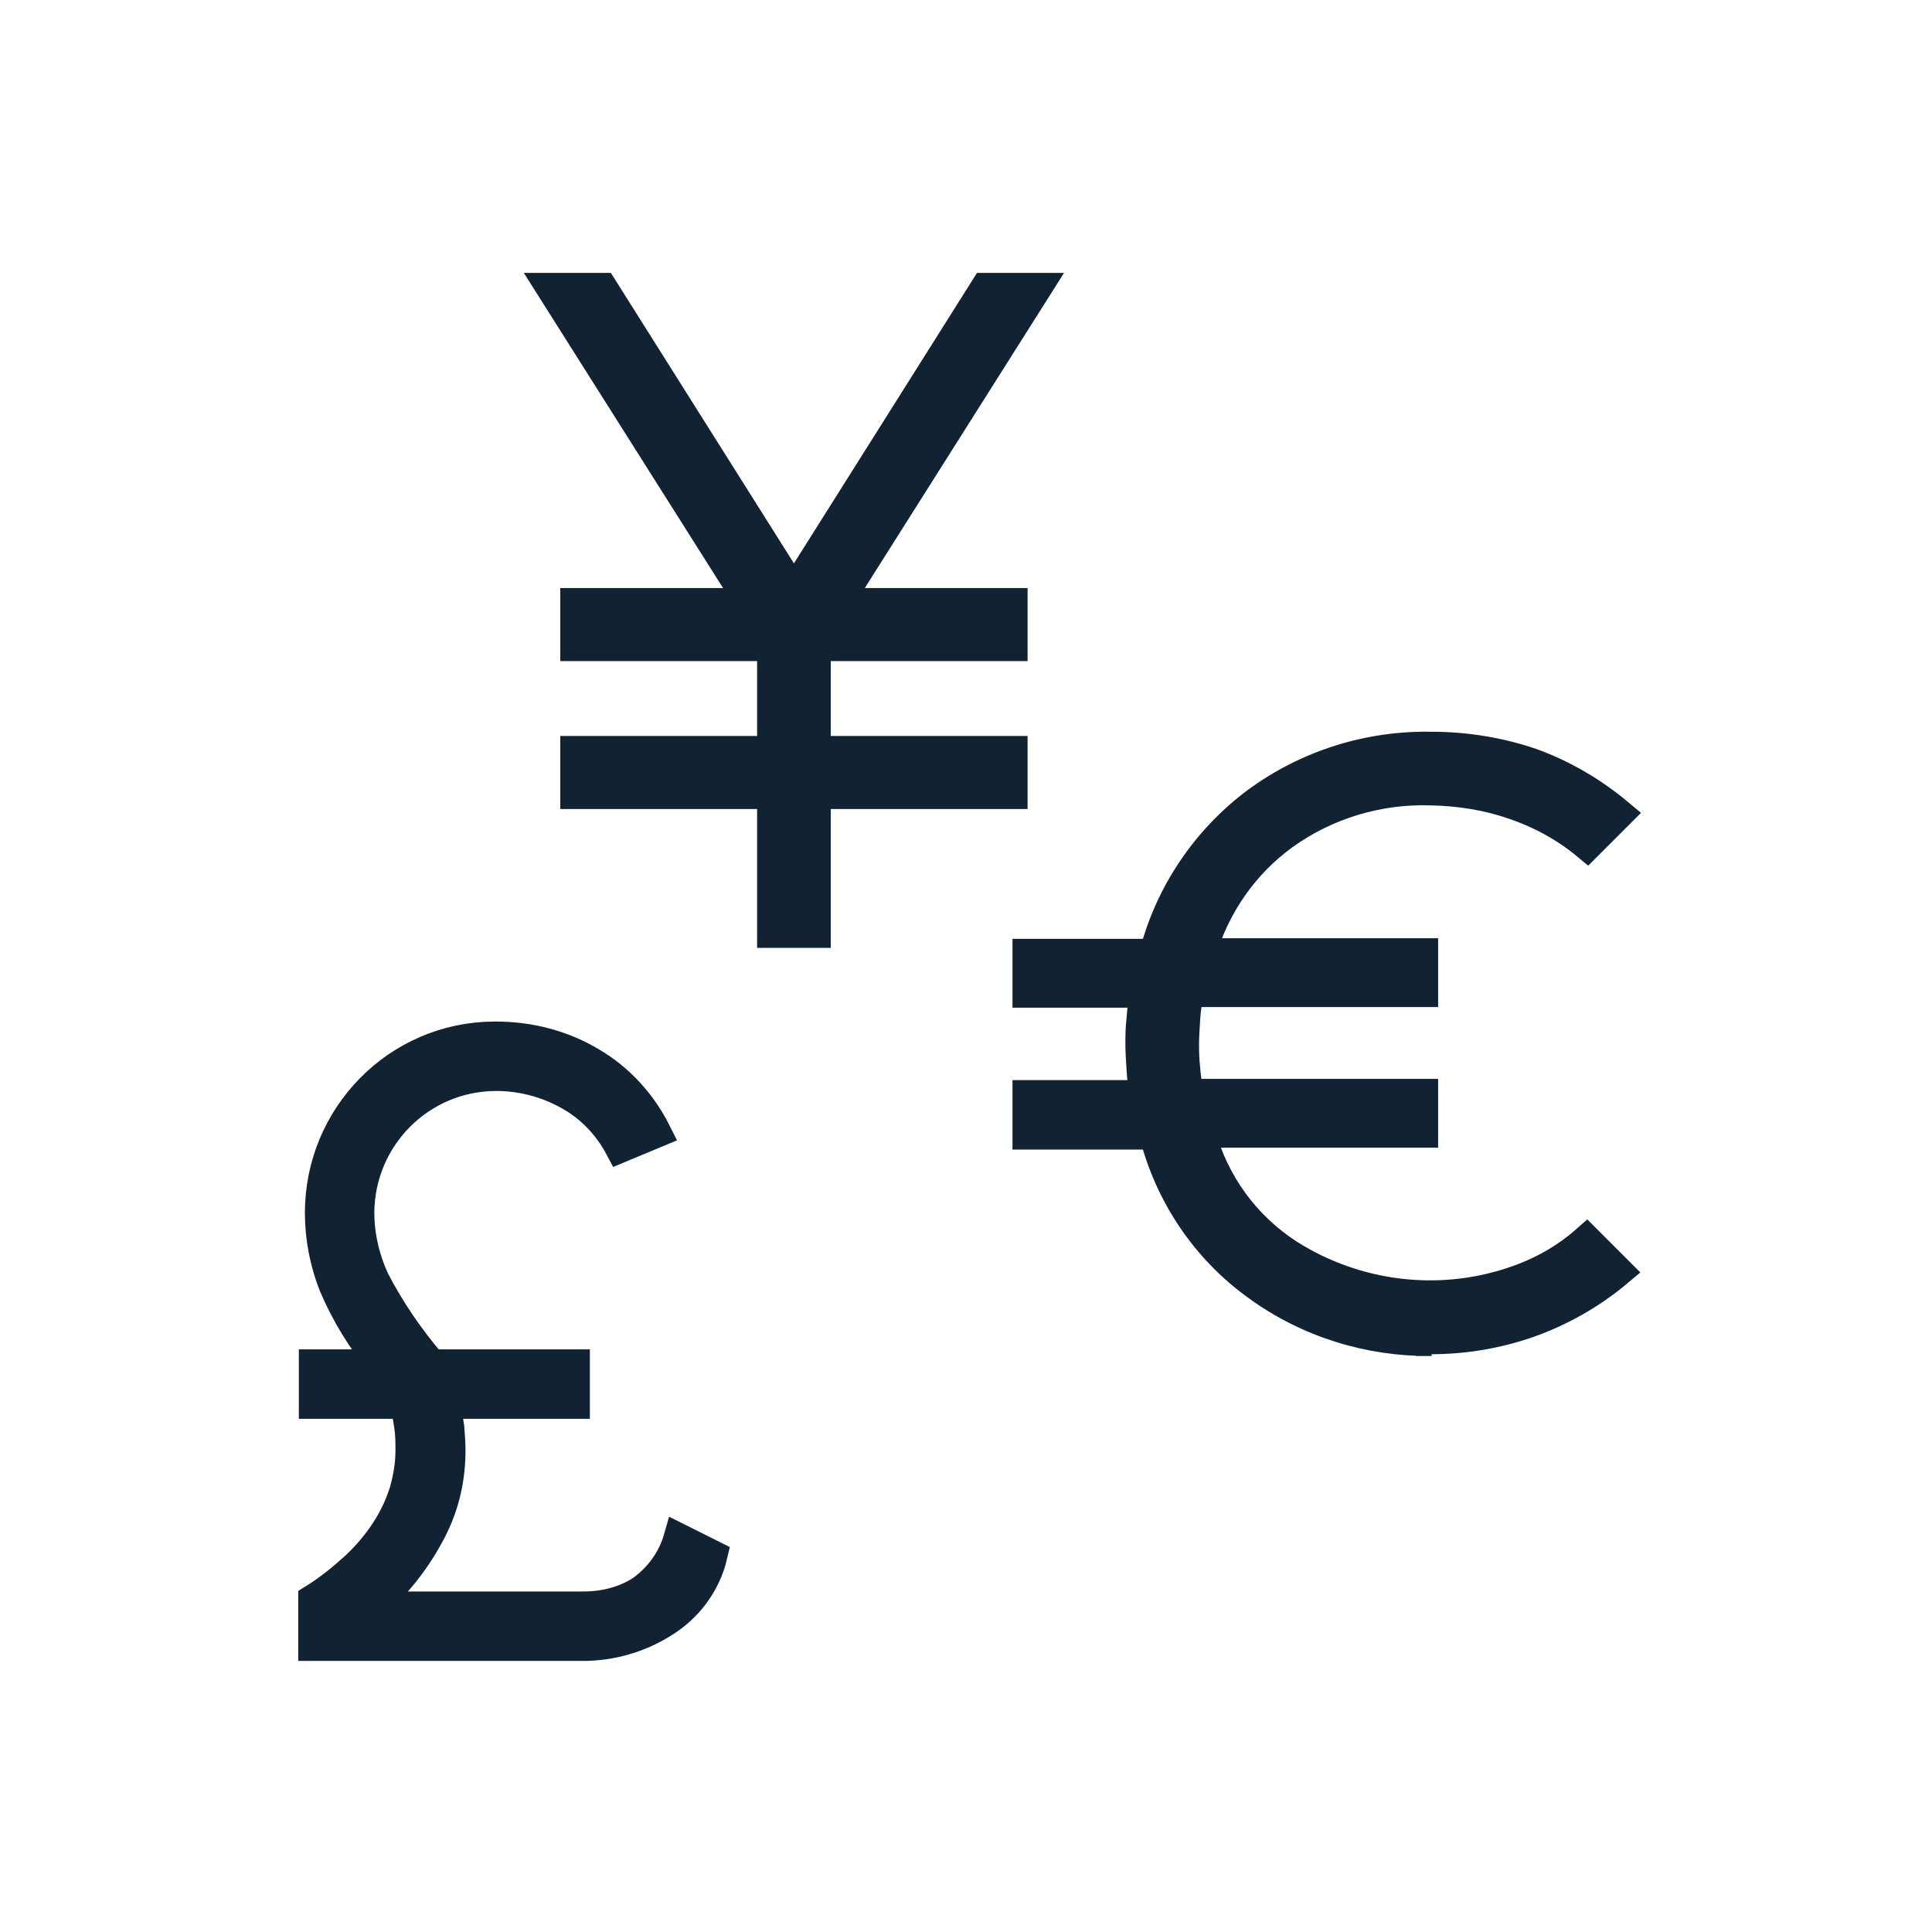 <?xml version="1.0" encoding="UTF-8"?>
<svg id="Layer_1" data-name="Layer 1" xmlns="http://www.w3.org/2000/svg" width="32" height="32" viewBox="0 0 32 32">
  <defs>
    <style>
      .cls-1 {
        fill: #123;
        stroke: #123;
        stroke-miterlimit: 10;
        stroke-width: .5px;
      }
    </style>
  </defs>
  <path id="euro_symbol_FILL0_wght300_GRAD0_opsz48" data-name="euro symbol FILL0 wght300 GRAD0 opsz48" class="cls-1" d="m23.71,22.21c-1.03.01-2.04-.3-2.88-.91-.85-.61-1.45-1.5-1.71-2.51h-2.1v-.65h1.94c-.03-.14-.04-.28-.05-.42-.01-.16-.02-.3-.02-.43s0-.26.02-.42c.01-.16.03-.3.05-.43h-1.94v-.64h2.1c.26-1,.86-1.89,1.69-2.51.84-.62,1.86-.94,2.9-.92.56,0,1.12.09,1.65.27.53.19,1.02.48,1.45.84l-.52.52c-.36-.3-.78-.53-1.23-.68-.43-.15-.89-.22-1.35-.23-.88-.03-1.74.23-2.45.74-.66.48-1.14,1.17-1.37,1.96h3.68v.64h-3.87c-.04.14-.06.28-.07.43-.01.16-.02.3-.02.42s0,.26.02.43c.01.14.03.28.07.41h3.87v.64h-3.69c.22.83.74,1.55,1.47,2.02,1.11.7,2.48.87,3.72.45.45-.15.86-.38,1.21-.69l.52.52c-.44.37-.95.66-1.49.85-.52.18-1.06.27-1.61.27v.03Z"/>
  <path id="currency_yen_FILL0_wght300_GRAD0_opsz48" data-name="currency yen FILL0 wght300 GRAD0 opsz48" class="cls-1" d="m12.79,15.45v-2.3h-3.26v-.71h3.26v-1.74h-3.26v-.71h2.9l-3.3-5.22h.85l3.17,5.03,3.17-5.03h.85l-3.3,5.22h2.9v.71h-3.26v1.74h3.26v.71h-3.26v2.3h-.72Z"/>
  <path id="currency_pound_FILL0_wght300_GRAD0_opsz48" data-name="currency pound FILL0 wght300 GRAD0 opsz48" class="cls-1" d="m5.19,27.25v-.76c.26-.16.49-.35.71-.55.19-.18.36-.38.5-.6.13-.2.23-.42.3-.64.06-.22.1-.44.1-.67,0-.13,0-.27-.02-.4s-.04-.26-.07-.38h-1.51v-.65h1.13c-.33-.4-.6-.84-.8-1.31-.15-.38-.23-.79-.23-1.2,0-1.6,1.28-2.91,2.88-2.92h.03c.56,0,1.11.14,1.59.43.46.27.83.68,1.07,1.16l-.6.25c-.19-.36-.48-.67-.84-.87-.37-.21-.79-.32-1.21-.32-1.25,0-2.26,1.01-2.27,2.26h0c0,.39.09.77.25,1.12.26.5.58.97.95,1.4h2.37v.65h-2.15c.03.13.05.26.07.39.01.13.02.26.02.39,0,.5-.12.98-.37,1.42-.24.44-.56.83-.94,1.16h3.51c.34,0,.68-.08.97-.27.29-.21.51-.51.61-.86l.56.28c-.11.47-.41.87-.82,1.12-.4.25-.86.38-1.32.38h-4.47Z"/>
</svg>